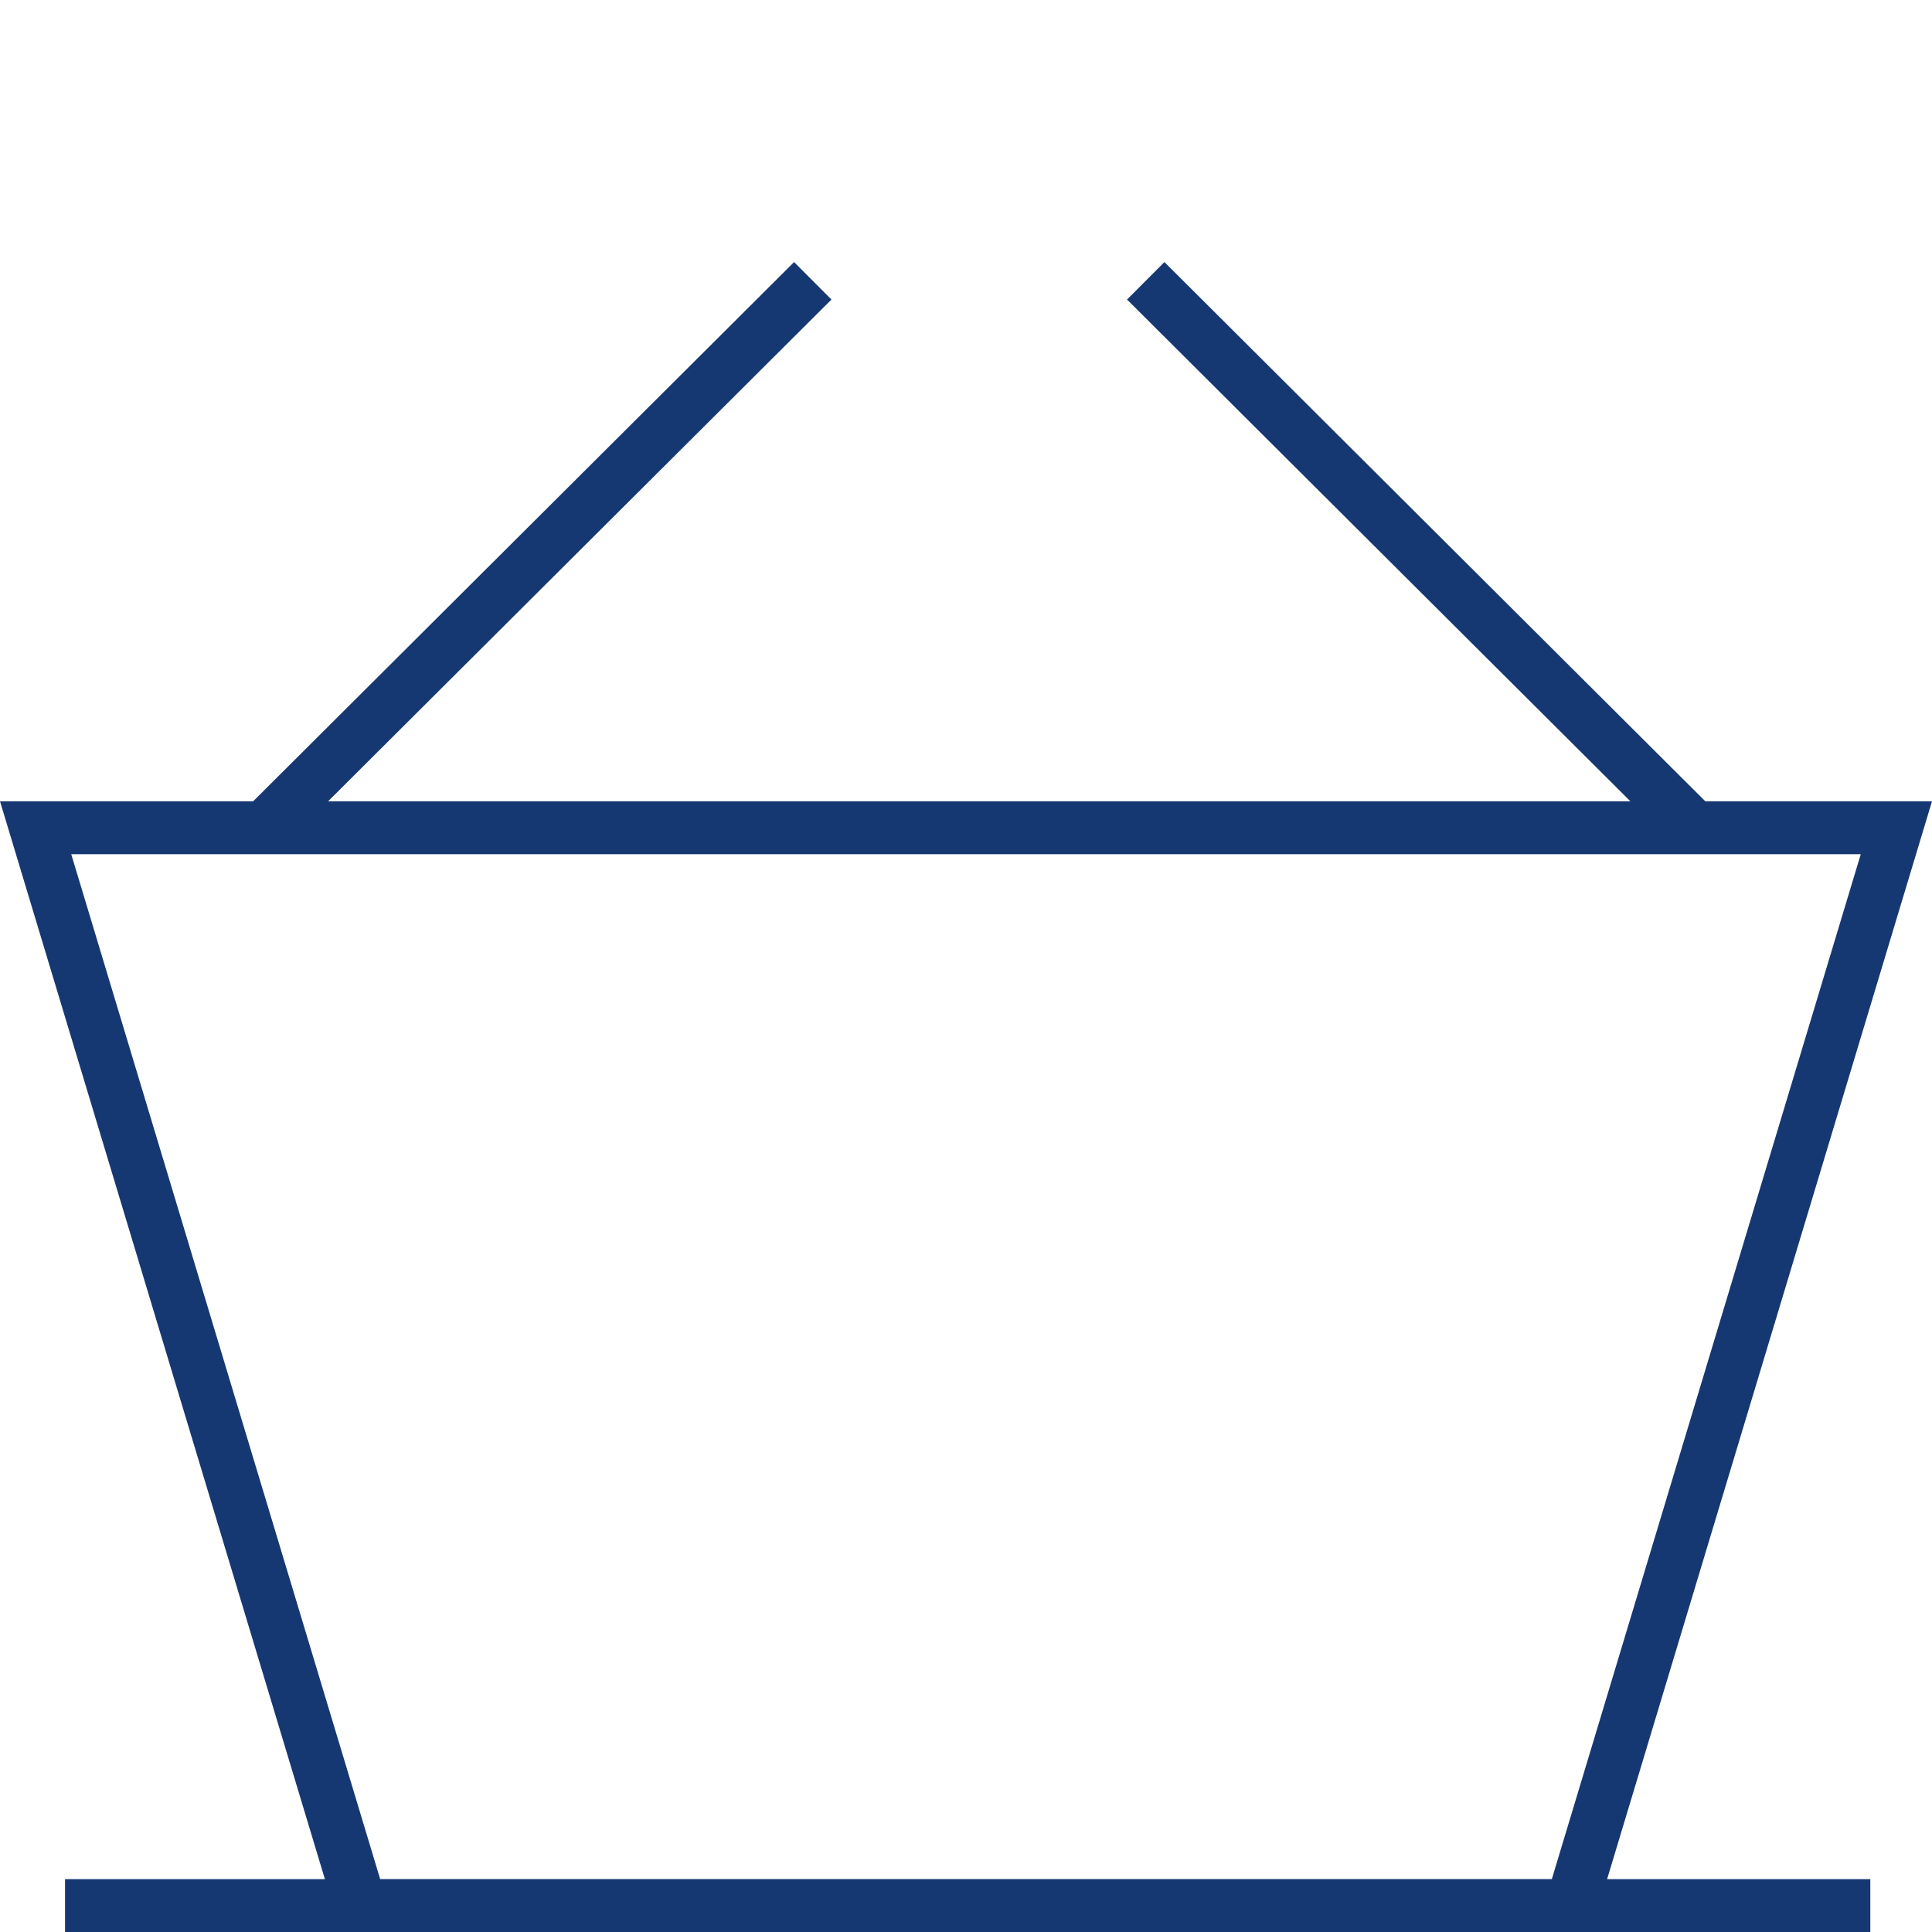 <?xml version="1.0" encoding="utf-8"?>
<!-- Generator: Adobe Illustrator 26.2.0, SVG Export Plug-In . SVG Version: 6.00 Build 0)  -->
<svg version="1.1" id="Ebene_1" xmlns="http://www.w3.org/2000/svg" xmlns:xlink="http://www.w3.org/1999/xlink" x="0px" y="0px"
	 viewBox="0 0 73 73" style="enable-background:new 0 0 73 73;" xml:space="preserve">
<style type="text/css">
	.st0{fill:#163872;}
	.st1{fill:#9B9B9B;}
	.st2{fill:none;stroke:#9B9B9B;stroke-width:2;stroke-miterlimit:10;}
</style>
<path class="st0" d="M73,30.276h-8.566L43.997,9.902l-1.412,1.416l19.018,18.958H12.398
	l19.018-18.958l-1.412-1.416L9.566,30.276H0l12.276,40.727H2.457v2h68.212v-2H60.724
	L73,30.276z M70.308,32.276L58.636,71H14.364L2.692,32.276H70.308z"/>
<g>
	<path class="st1" d="M171.799,31.923l-11.672,38.724H111.066L99.394,31.923H171.799
		 M174.491,29.923H96.702l12.878,42.724h52.033L174.491,29.923L174.491,29.923z"/>
</g>
<line class="st2" x1="165.732" y1="31.143" x2="141.782" y2="7.258"/>
<line class="st2" x1="130.411" y1="7.258" x2="106.461" y2="31.143"/>
<g>
	<line class="st2" x1="99.097" y1="71.65" x2="172.097" y2="71.65"/>
</g>
</svg>
